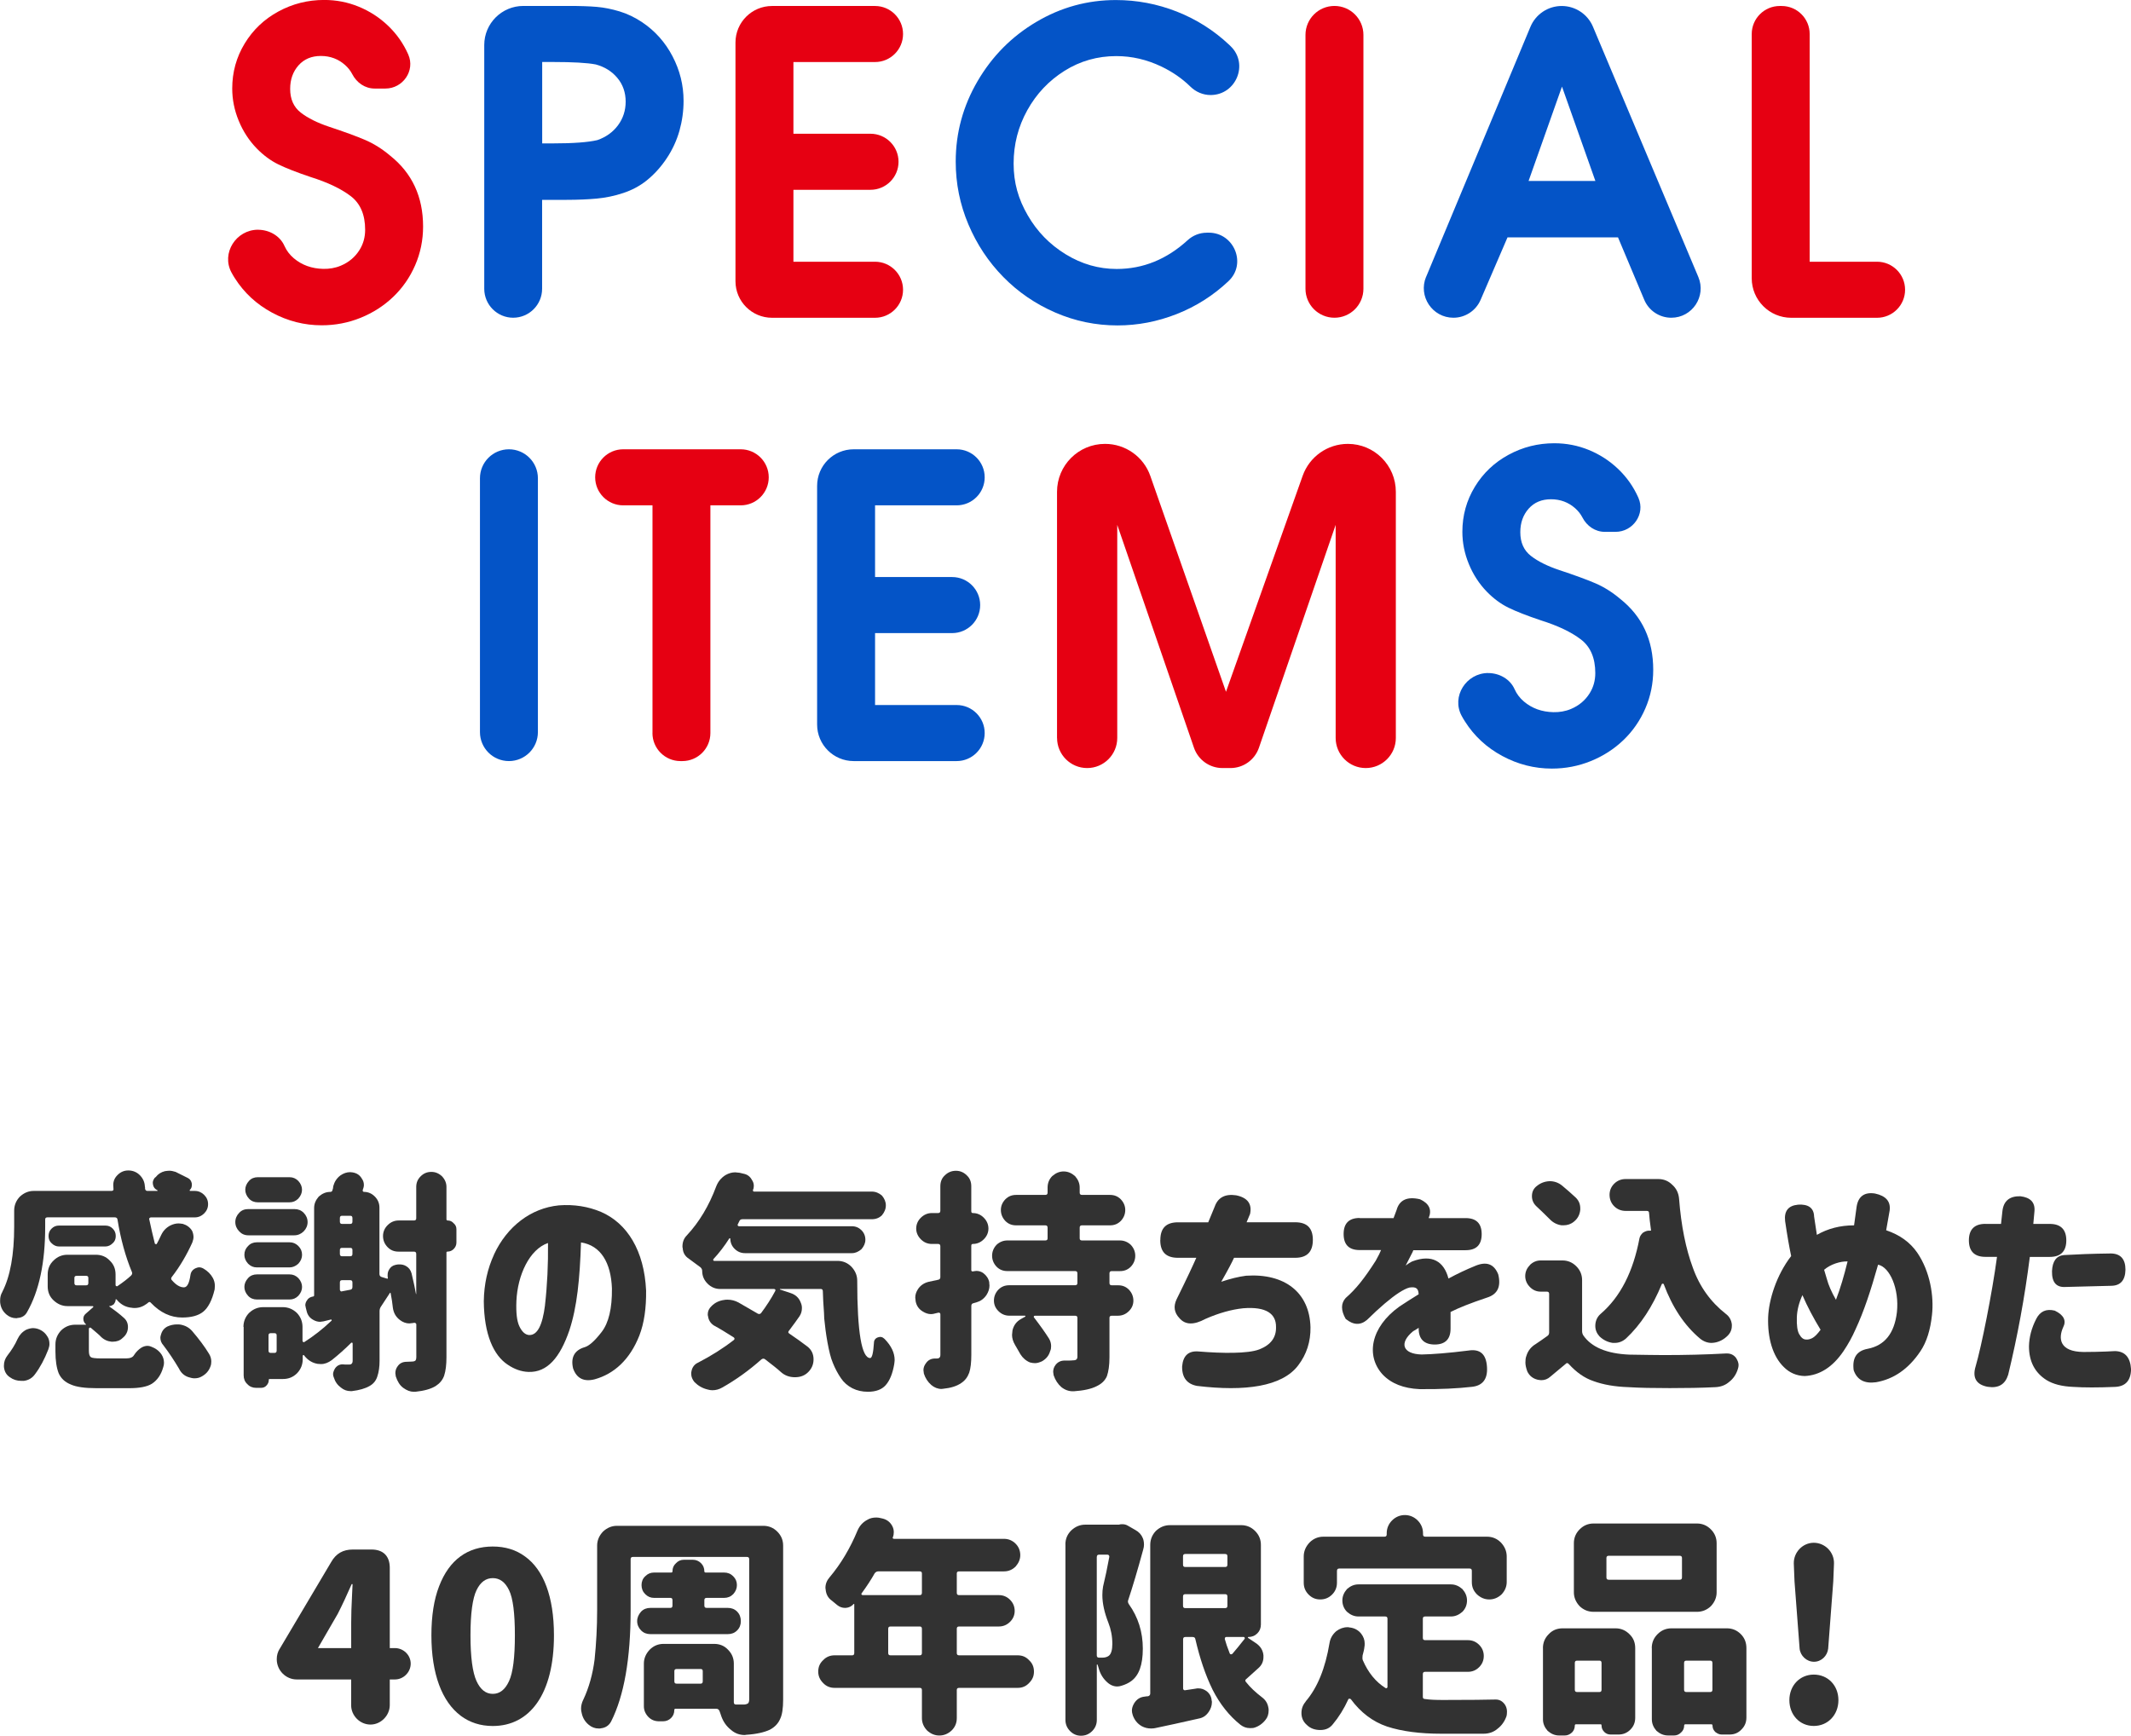 <svg viewBox="0 0 476.63 388.3" xmlns="http://www.w3.org/2000/svg"><path d="m57.71 51.4c2.49 0 4.9 1.33 5.91 3.61.47 1.06 1.17 1.98 2.1 2.77 1.8 1.52 3.99 2.31 6.57 2.37 1.35.03 2.71-.19 3.95-.72 1.8-.76 3.2-1.94 4.19-3.54.83-1.34 1.24-2.83 1.24-4.49 0-3.38-1.08-5.89-3.23-7.53s-5.13-3.06-8.94-4.26c-3.1-1.04-5.52-1.99-7.24-2.83s-3.33-2.03-4.84-3.57c-1.72-1.78-3.07-3.85-4.03-6.2-.97-2.35-1.45-4.75-1.45-7.21 0-3.65.93-7.01 2.79-10.07s4.37-5.44 7.54-7.16c3.16-1.72 6.58-2.58 10.23-2.58 2.7 0 5.28.5 7.72 1.5s4.63 2.41 6.55 4.24 3.43 3.96 4.52 6.41c.01.02.02.05.03.07 1.58 3.59-1.2 7.6-5.12 7.6h-2.4c-2.16 0-4.02-1.3-5.01-3.22-.39-.76-.93-1.44-1.6-2.04-1.52-1.35-3.33-2.03-5.42-2.03s-3.76.7-5 2.1-1.87 3.15-1.87 5.27c0 2.3.79 4.07 2.37 5.3s3.71 2.29 6.38 3.18c3.35 1.11 6.01 2.08 7.98 2.92s3.84 2.02 5.62 3.52c4.92 3.91 7.38 9.19 7.38 15.87 0 3.04-.59 5.93-1.77 8.65s-2.82 5.08-4.91 7.08-4.52 3.56-7.28 4.68c-2.77 1.12-5.67 1.68-8.71 1.68-3.9 0-7.6-.94-11.09-2.82s-6.27-4.45-8.34-7.71c-.27-.42-.52-.84-.75-1.27-2.34-4.33 1.02-9.58 5.94-9.58z" fill="#e60012"/><path d="m114.79 71.08c-3.58 0-6.48-2.9-6.48-6.48v-54.53c0-4.82 3.91-8.74 8.74-8.74h10.16c2.55 0 4.64.07 6.27.21s3.33.48 5.09 1.01c1.77.54 3.45 1.35 5.05 2.42 2.89 1.94 5.16 4.48 6.8 7.62s2.47 6.46 2.47 9.97c0 2.28-.31 4.51-.92 6.69-.62 2.18-1.57 4.25-2.86 6.18-1.29 1.94-2.8 3.6-4.52 4.98-1.51 1.2-3.23 2.12-5.19 2.77-1.95.65-3.93 1.06-5.95 1.25-2.01.18-4.25.28-6.71.28h-5.49v19.89c0 3.58-2.9 6.48-6.48 6.48zm6.48-39h2.35c4.61 0 7.94-.25 10-.74 1.94-.68 3.47-1.78 4.61-3.32s1.71-3.3 1.71-5.3-.62-3.83-1.87-5.3c-1.24-1.48-2.85-2.47-4.82-3-1.91-.37-5.12-.55-9.63-.55h-2.35z" fill="#0454c7"/><path d="m164.5 62.9v-53.38c0-4.52 3.66-8.18 8.18-8.18h23.03c3.46 0 6.27 2.81 6.27 6.27 0 3.46-2.81 6.27-6.27 6.27h-18.25v16.04h17.24c3.46 0 6.27 2.81 6.27 6.27 0 3.46-2.81 6.27-6.27 6.27h-17.24v16.09h18.25c3.46 0 6.27 2.81 6.27 6.27 0 3.46-2.81 6.27-6.27 6.27h-23.03c-4.52 0-8.18-3.66-8.18-8.18z" fill="#e60012"/><path d="m269.89 52.05h.47c5.64 0 8.54 6.93 4.44 10.81-.03.03-.07.06-.1.1-3.38 3.17-7.22 5.61-11.52 7.3s-8.71 2.54-13.23 2.54c-4.86 0-9.5-.96-13.92-2.88-4.43-1.92-8.3-4.57-11.62-7.95s-5.92-7.3-7.81-11.76-2.84-9.14-2.84-14.06c0-6.42 1.63-12.42 4.89-18s7.64-10 13.14-13.25c5.5-3.26 11.43-4.89 17.79-4.89 4.7 0 9.24.86 13.62 2.58s8.27 4.19 11.69 7.4c.13.12.25.24.37.36 4.09 3.97 1.2 10.91-4.5 10.91-1.7 0-3.31-.7-4.52-1.89-1.84-1.8-3.99-3.29-6.45-4.47-3.27-1.57-6.65-2.35-10.12-2.35-4.21 0-8.07 1.1-11.57 3.29-3.5 2.2-6.28 5.13-8.32 8.8s-3.07 7.65-3.07 11.95 1.05 7.94 3.16 11.58c2.1 3.64 4.94 6.55 8.51 8.73 3.56 2.18 7.36 3.27 11.39 3.27 5.89 0 11.18-2.15 15.87-6.44 1.17-1.07 2.68-1.67 4.27-1.67z" fill="#0454c7"/><path d="m291.99 64.61v-56.8c0-3.58 2.9-6.48 6.48-6.48 3.58 0 6.48 2.9 6.48 6.48v56.79c0 3.58-2.9 6.48-6.48 6.48-3.58 0-6.48-2.9-6.48-6.48z" fill="#e60012"/><path d="m318.98 61.92 23.32-55.91c1.18-2.83 3.94-4.67 7-4.67 3.05 0 5.81 1.83 6.99 4.64l23.57 55.99c1.82 4.33-1.36 9.11-6.05 9.11-2.64 0-5.03-1.58-6.05-4.02l-5.87-13.96h-24.71l-6.02 13.98c-1.05 2.43-3.44 4-6.08 4-4.72 0-7.93-4.81-6.11-9.17zm22.91-21.44h14.94l-7.47-21.11z" fill="#0454c7"/><path d="m391.8 62.25v-54.64c0-3.46 2.81-6.27 6.27-6.27h.42c3.46 0 6.27 2.81 6.27 6.27v50.94h15.07c3.46 0 6.27 2.81 6.27 6.27 0 3.46-2.81 6.27-6.27 6.27h-19.19c-4.88 0-8.84-3.96-8.84-8.84z" fill="#e60012"/><path d="m236.42 165.09v-55.06c0-5.93 4.8-10.73 10.73-10.73h.02c4.56 0 8.62 2.88 10.12 7.18l16.92 48.28 17.15-48.32c1.52-4.28 5.57-7.14 10.11-7.14 5.93 0 10.73 4.8 10.73 10.73v55.06c0 3.72-3.02 6.73-6.73 6.73-3.72 0-6.73-3.02-6.73-6.73v-47.67l-17.16 49.86c-.94 2.72-3.49 4.54-6.37 4.54h-1.79c-2.87 0-5.43-1.82-6.37-4.54l-17.16-49.86v47.67c0 3.72-3.02 6.73-6.73 6.73-3.72 0-6.73-3.02-6.73-6.73z" fill="#e60012"/><path d="m332.85 150.57c2.49 0 4.9 1.33 5.91 3.61.47 1.06 1.17 1.98 2.1 2.77 1.8 1.52 3.99 2.31 6.57 2.37 1.35.03 2.71-.19 3.95-.72 1.8-.76 3.2-1.94 4.19-3.54.83-1.34 1.24-2.83 1.24-4.49 0-3.38-1.08-5.89-3.23-7.53s-5.13-3.06-8.94-4.26c-3.1-1.04-5.52-1.99-7.24-2.83s-3.33-2.03-4.84-3.57c-1.72-1.78-3.07-3.85-4.03-6.2-.97-2.35-1.45-4.75-1.45-7.21 0-3.65.93-7.01 2.79-10.07s4.37-5.44 7.54-7.16c3.16-1.72 6.58-2.58 10.23-2.58 2.7 0 5.28.5 7.72 1.5s4.63 2.41 6.55 4.24 3.43 3.96 4.52 6.41c.01.02.02.05.03.07 1.58 3.59-1.2 7.6-5.12 7.6h-2.4c-2.16 0-4.02-1.3-5.01-3.22-.39-.76-.93-1.44-1.6-2.04-1.52-1.35-3.33-2.03-5.42-2.03s-3.76.7-5 2.1-1.87 3.15-1.87 5.27c0 2.3.79 4.07 2.37 5.3s3.71 2.29 6.38 3.18c3.35 1.11 6.01 2.08 7.98 2.92s3.84 2.02 5.62 3.52c4.92 3.91 7.38 9.19 7.38 15.87 0 3.04-.59 5.93-1.77 8.65s-2.82 5.08-4.91 7.08-4.52 3.56-7.28 4.68c-2.77 1.12-5.67 1.68-8.71 1.68-3.9 0-7.6-.94-11.09-2.82s-6.27-4.45-8.34-7.71c-.27-.42-.52-.84-.75-1.27-2.34-4.33 1.02-9.58 5.94-9.58z" fill="#0454c7"/><path d="m182.76 162.08v-53.39c0-4.52 3.66-8.18 8.18-8.18h23.03c3.46 0 6.27 2.81 6.27 6.27 0 3.46-2.81 6.27-6.27 6.27h-18.25v16.04h17.24c3.46 0 6.27 2.81 6.27 6.27 0 3.46-2.81 6.27-6.27 6.27h-17.24v16.09h18.25c3.46 0 6.27 2.81 6.27 6.27 0 3.46-2.81 6.27-6.27 6.27h-23.03c-4.52 0-8.18-3.66-8.18-8.18z" fill="#0454c7"/><path d="m107.35 163.78v-56.79c0-3.58 2.9-6.48 6.48-6.48 3.58 0 6.48 2.9 6.48 6.48v56.79c0 3.58-2.9 6.48-6.48 6.48-3.58 0-6.48-2.9-6.48-6.48z" fill="#0454c7"/><path d="m145.94 163.99v-50.94h-6.55c-3.46 0-6.27-2.81-6.27-6.27 0-3.46 2.81-6.27 6.27-6.27h26.28c3.46 0 6.27 2.81 6.27 6.27 0 3.46-2.81 6.27-6.27 6.27h-6.78v50.94c0 3.46-2.81 6.27-6.27 6.27h-.42c-3.46 0-6.27-2.81-6.27-6.27z" fill="#e60012"/><g fill="#323232"><path d="m.52 288.99c1.77-3.43 2.65-8.32 2.65-14.61v-3.54c0-1.2.42-2.24 1.25-3.12.94-.88 1.98-1.3 3.12-1.3h17.37c.36 0 .52-.16.47-.47l-.05-.83c0-.88.31-1.61.94-2.24.68-.68 1.46-1.04 2.44-1.04s1.87.36 2.55 1.04c.73.73 1.09 1.56 1.14 2.5.05.16.05.31.05.57.05.31.26.47.52.47h2.24l.05-.05-.05-.1c-.57-.26-.88-.68-.99-1.25l-.05-.42c0-.36.16-.73.42-1.09l.26-.21c.52-.68 1.2-1.09 2.03-1.3.42-.05.73-.1.99-.1.42 0 .88.1 1.4.26l2.81 1.4c.47.26.73.68.83 1.25.05.62-.1 1.09-.47 1.4v.16l.05.05h1.09c.78 0 1.51.31 2.08.88s.88 1.25.88 2.08-.31 1.51-.88 2.08-1.3.88-2.08.88h-9.83c-.1 0-.21.05-.31.16-.1.1-.1.21-.05.31.36 1.72.78 3.54 1.25 5.41.05.05.16.1.21.1.05.05.16 0 .21-.05.26-.42.57-1.09.99-1.98.47-.99 1.14-1.66 2.03-2.13.62-.31 1.25-.47 1.87-.47.21 0 .52.05.94.1.88.26 1.61.78 2.08 1.56.21.47.31.94.31 1.4 0 .36-.1.73-.26 1.2-1.25 2.76-2.76 5.36-4.58 7.7-.21.26-.21.52 0 .73.94 1.09 1.82 1.61 2.7 1.61.73 0 1.2-.94 1.46-2.76.1-.68.47-1.2 1.14-1.51.36-.16.62-.21.78-.21.36 0 .68.1 1.04.31.88.52 1.56 1.2 2.03 2.03.31.57.47 1.14.47 1.82l-.05.78c-.57 2.44-1.46 4.11-2.55 4.99s-2.65 1.3-4.73 1.3c-2.55 0-4.89-1.09-6.97-3.28-.21-.26-.42-.26-.68 0l-.26.21c-.83.62-1.72.94-2.7.94-.26 0-.47 0-.62-.05-1.25-.1-2.29-.62-3.17-1.56-.1-.16-.21-.26-.36-.36h-.05l-.05.05v.05c0 .36-.16.68-.42 1.04-.36.26-.68.42-1.04.42v.05c1.2.83 2.29 1.66 3.22 2.5.68.57.99 1.25.99 2.13 0 .99-.42 1.82-1.2 2.44-.57.57-1.3.83-2.18.83h-.31c-.94-.1-1.72-.47-2.39-1.14-.16-.21-.94-.88-2.24-1.98-.05-.05-.16-.05-.26 0s-.16.1-.16.21v4.99c0 .73.16 1.2.47 1.4.26.16.99.26 2.18.26h5.67c.94 0 1.51-.26 1.77-.73.47-.73 1.04-1.3 1.72-1.72.47-.26.94-.36 1.3-.36.26 0 .52.05.78.16.99.36 1.82.94 2.39 1.82.36.57.52 1.2.52 1.82 0 .31-.05.62-.16.94-.47 1.72-1.35 2.96-2.55 3.74-1.09.68-2.81.99-5.04.99h-7.38c-2.55 0-4.47-.26-5.72-.83-1.3-.52-2.18-1.35-2.7-2.5-.47-1.2-.73-2.81-.73-4.89v-1.56c0-1.2.42-2.24 1.3-3.17.88-.83 1.92-1.25 3.12-1.25h2.39l.05-.05q0-.05-.05-.05c-.36-.31-.57-.73-.57-1.2s.16-.83.52-1.14l1.66-1.46c.05 0 .05-.05.05-.16 0-.05-.05-.1-.16-.1h-5.62c-1.14 0-2.18-.42-3.12-1.3-.88-.83-1.3-1.87-1.3-3.12v-2.65c0-1.25.42-2.29 1.3-3.12.88-.88 1.92-1.3 3.12-1.3h6.34c1.25 0 2.29.42 3.12 1.3.88.83 1.3 1.87 1.3 3.12v2.39c0 .05.05.16.16.21.1.05.21.05.26 0 1.3-.88 2.29-1.66 3.02-2.34.26-.26.36-.52.21-.83-1.4-3.38-2.5-7.28-3.22-11.75-.05-.31-.26-.47-.62-.47h-15.03c-.36 0-.52.16-.52.47v1.66c0 7.96-1.35 14.35-4.06 19.08-.42.78-1.14 1.25-2.13 1.3-.05.05-.16.05-.31.05-.78 0-1.51-.26-2.18-.83-.78-.68-1.2-1.46-1.35-2.39-.05-.16-.05-.42-.05-.78 0-.68.16-1.35.52-1.92zm4.73 19.92h-.47c-.99 0-1.82-.26-2.6-.83-.78-.52-1.2-1.3-1.3-2.29v-.31c0-.83.26-1.56.78-2.24.94-1.2 1.72-2.44 2.29-3.74.42-.88 1.04-1.56 1.92-2.03.62-.26 1.14-.36 1.56-.36.26 0 .68.05 1.14.21.99.36 1.66.99 2.13 1.82.26.47.36.99.36 1.56 0 .36-.1.73-.26 1.2-.83 2.13-1.82 4-2.96 5.51-.62.88-1.51 1.4-2.6 1.51zm6.29-34.06c.47-.47.99-.68 1.66-.68h10.35c.68 0 1.2.21 1.66.68.47.47.68.99.68 1.66s-.21 1.2-.68 1.61c-.47.47-1.04.73-1.66.73h-10.35c-.62 0-1.2-.26-1.66-.73-.47-.42-.68-.94-.68-1.61s.21-1.2.68-1.66zm5.62 12.69h2.08c.36 0 .52-.16.52-.52v-1.14c0-.31-.16-.47-.52-.47h-2.08c-.36 0-.52.16-.52.47v1.14c0 .36.16.52.52.52zm18.82 11.13c.21-.88.68-1.51 1.46-1.92.68-.31 1.4-.47 2.13-.47.36 0 .62 0 .83.05 1.09.21 1.92.68 2.6 1.46 1.51 1.77 2.76 3.43 3.74 5.04.36.57.52 1.14.52 1.77 0 .36-.05.78-.21 1.14-.36.99-1.04 1.72-2.03 2.24-.47.26-.99.36-1.56.36-.36 0-.78-.1-1.3-.26-.94-.31-1.66-.94-2.13-1.92-1.14-1.92-2.29-3.64-3.48-5.2-.47-.52-.68-1.09-.68-1.72 0-.16.05-.36.1-.57z"/><path d="m53.51 271.31c.52-.57 1.2-.83 2.03-.83h10.3c.83 0 1.51.26 2.08.83s.88 1.3.88 2.08-.31 1.51-.88 2.08-1.3.88-2.08.88h-10.3c-.83 0-1.51-.31-2.03-.88-.57-.57-.88-1.3-.88-2.08s.31-1.51.88-2.08zm.94 25.53c0-1.2.42-2.24 1.25-3.12.94-.88 1.98-1.3 3.17-1.3h4.37c1.2 0 2.24.42 3.17 1.3.83.88 1.25 1.92 1.25 3.12v3.12c0 .1.05.21.16.26.1.05.21.05.26 0 2.03-1.3 4.06-2.86 6.08-4.78.05-.05.05-.1 0-.16 0-.05-.05-.1-.1-.1l-1.72.42-.73.1c-.57 0-1.09-.16-1.61-.47-.73-.42-1.2-1.04-1.4-1.87l-.21-.83-.1-.52c0-.36.1-.73.36-1.09.26-.47.73-.78 1.35-.88.16 0 .26-.1.26-.26v-19.55c0-.94.36-1.77 1.04-2.55.78-.68 1.61-1.04 2.55-1.04.31 0 .47-.16.52-.42.1-.26.16-.57.16-.83.26-.99.78-1.82 1.61-2.44.68-.47 1.4-.73 2.18-.73l.52.05c.99.16 1.66.62 2.13 1.46.26.36.42.83.42 1.35 0 .36-.1.73-.26 1.14 0 .16 0 .26.05.31s.16.1.21.1c.94 0 1.77.36 2.44 1.04.68.68 1.04 1.51 1.04 2.5v14.82c0 .36.16.57.47.68l1.2.36c.05.05.1.05.16 0 .05-.05.05-.1.05-.21-.05-.1-.05-.31-.05-.57 0-.47.1-.83.31-1.2.31-.57.78-.94 1.46-1.09l.26-.05c.16-.05.36-.05.68-.05.47 0 .94.1 1.4.36.62.36 1.04.88 1.25 1.66.47 1.92.78 3.48.99 4.63l.05-.05v-8.94c0-.36-.16-.52-.52-.52h-3.43c-.99 0-1.77-.31-2.44-.99s-1.04-1.51-1.04-2.5c0-.94.36-1.77 1.04-2.44.68-.68 1.51-1.04 2.44-1.04h3.43c.36 0 .52-.16.52-.47v-7.02c0-.94.31-1.72.99-2.39.68-.68 1.46-.99 2.39-.99.88 0 1.66.31 2.39.99.68.73.99 1.51.99 2.39v7.23c0 .16.1.26.26.26.57 0 .99.21 1.35.62.42.36.62.78.62 1.35v2.96c0 .57-.21 1.04-.62 1.46-.36.36-.83.57-1.35.57-.16 0-.26.05-.26.21v23.45c0 1.61-.16 3.02-.52 4.11-.36.99-.99 1.72-1.87 2.29-1.09.68-2.6 1.09-4.58 1.3h-.36c-.78 0-1.56-.31-2.34-.88s-1.3-1.46-1.66-2.55l-.1-.73c0-.57.16-1.09.52-1.56.47-.68 1.14-.99 2.03-.99l1.2-.05c.26 0 .52-.05.73-.21.16-.21.21-.47.21-.73v-7.33c0-.16-.05-.26-.16-.31-.05-.05-.16-.1-.31-.1l-.21.05c-.42.05-.73.1-.88.1-.73 0-1.46-.26-2.13-.78-.88-.68-1.4-1.56-1.56-2.76-.1-.99-.26-2.03-.47-3.12 0-.1-.05-.16-.1-.21-.1 0-.16.05-.16.16l-1.98 3.02c-.16.26-.26.57-.26.94v11.13c0 1.3-.16 2.5-.52 3.54-.31.94-.88 1.61-1.72 2.08-.99.57-2.29.94-3.95 1.14h-.31c-.78 0-1.51-.26-2.13-.78-.78-.57-1.3-1.3-1.61-2.29-.1-.21-.16-.47-.16-.73 0-.36.16-.78.42-1.25.42-.62.99-.94 1.72-.94.26.05.73.05 1.35.05.36 0 .57-.05.68-.21.16-.16.21-.36.21-.73v-3.74c0-.16-.05-.21-.1-.21-.1-.05-.21 0-.26.05-1.35 1.35-2.81 2.65-4.32 3.85-.78.57-1.56.88-2.39.88l-.78-.05c-1.2-.21-2.18-.83-2.96-1.82l-.05-.1c-.05-.05-.1-.05-.21-.05l-.1.16v.78c0 1.2-.42 2.24-1.25 3.12-.88.88-1.92 1.3-3.17 1.3h-2.96c-.16 0-.21.05-.21.21 0 .47-.16.88-.52 1.25-.31.36-.73.52-1.25.52h-1.04c-.78 0-1.46-.26-1.98-.83-.57-.52-.83-1.2-.83-1.98v-10.82zm1.04-18.1c.52-.57 1.2-.83 1.98-.83h7.28c.78 0 1.4.26 1.98.83.57.57.83 1.2.83 1.98 0 .68-.26 1.35-.83 1.98-.62.57-1.3.83-1.98.83h-7.28c-.78 0-1.4-.26-1.98-.83-.57-.62-.83-1.3-.83-1.98 0-.78.26-1.4.83-1.98zm0 7.18c.52-.57 1.2-.83 1.98-.83h7.28c.78 0 1.4.26 1.98.83.57.62.83 1.3.83 1.98s-.26 1.35-.83 1.98c-.57.57-1.2.83-1.98.83h-7.28c-.78 0-1.46-.26-1.98-.83-.57-.62-.83-1.3-.83-1.98s.26-1.35.83-1.98zm11.23-21.74c.57.62.83 1.3.83 1.98s-.26 1.35-.83 1.98c-.57.57-1.2.83-1.98.83h-7.07c-.78 0-1.46-.26-1.98-.83-.57-.62-.83-1.3-.83-1.98s.26-1.35.83-1.98c.52-.57 1.2-.83 1.98-.83h7.07c.78 0 1.4.26 1.98.83zm-6.14 38.48h.78c.36 0 .52-.16.52-.52v-3.43c0-.31-.16-.47-.52-.47h-.78c-.36 0-.52.16-.52.47v3.43c0 .36.16.52.52.52zm15.91-28.86h1.87c.31 0 .47-.16.47-.52v-.78c0-.36-.16-.52-.47-.52h-1.87c-.31 0-.47.16-.47.52v.78c0 .36.16.52.47.52zm0 7.23h1.87c.31 0 .47-.16.47-.52v-.88c0-.31-.16-.47-.47-.47h-1.87c-.31 0-.47.16-.47.47v.88c0 .36.16.52.47.52zm-.31 7.8c.1.1.21.1.31.05l1.87-.36c.31-.05.47-.26.47-.62v-.99c0-.36-.16-.52-.47-.52h-1.87c-.31 0-.47.16-.47.52v1.56c0 .16.05.26.16.36z"/><path d="m110.5 280.62c2.91-6.24 8.22-10.35 14.51-10.97 3.38-.26 6.55.26 9.41 1.46 5.88 2.55 9.67 8.68 10.09 17.58.05 3.9-.42 7.28-1.51 10.09-2.13 5.41-5.67 8.58-9.98 9.78-2.44.62-4.06-.21-4.84-2.44-.57-2.44.31-4.06 2.55-4.73.99-.26 2.29-1.4 3.85-3.43s2.34-5.25 2.29-9.72c-.21-5.77-2.5-9.62-6.92-10.3-.26 8.16-.88 14.46-2.6 19.66-2.08 6.08-4.94 9.46-9.15 9.31-1.61-.05-3.17-.62-4.63-1.61-3.17-2.08-5.3-6.76-5.36-14.2.05-3.8.83-7.28 2.29-10.45zm11.39 11.39c.52-4.52.73-9.15.68-13.94-4.11 1.4-6.81 7.12-7.07 13-.1 2.6.1 4.47.68 5.67s1.3 1.87 2.18 1.92c1.82.05 2.96-2.13 3.54-6.66z"/><path d="m159.54 281.97.16.1h27.61c1.2 0 2.24.42 3.12 1.3.88.94 1.3 1.98 1.3 3.12 0 11.54.99 17.32 2.91 17.32.42-.05.68-1.14.83-3.38 0-.62.31-1.04.88-1.25s1.04-.1 1.51.36c1.51 1.56 2.24 3.12 2.24 4.73 0 .21-.05.52-.1.94-.36 2.08-.99 3.64-1.92 4.68-.88.99-2.24 1.46-3.95 1.46-1.3 0-2.44-.26-3.48-.78-1.09-.57-1.92-1.3-2.55-2.24-.68-.99-1.3-2.13-1.82-3.43-.47-1.09-.83-2.6-1.2-4.58-.36-1.98-.57-3.74-.73-5.36l-.05-1.25c-.16-1.87-.21-3.48-.26-4.84 0-.36-.16-.52-.52-.52h-9l-.1.05c0 .05.05.1.1.1l2.34.78c1.09.36 1.87 1.09 2.24 2.13.16.36.26.73.26 1.2 0 .68-.16 1.25-.52 1.82-.52.78-1.3 1.82-2.34 3.22-.26.26-.26.52.1.73 1.4.94 2.76 1.92 4.06 2.91.88.73 1.3 1.66 1.3 2.81s-.42 2.08-1.2 2.86-1.77 1.14-2.96 1.14-2.24-.36-3.12-1.14c-.73-.68-1.92-1.61-3.54-2.86-.26-.21-.52-.21-.83 0-2.81 2.5-5.72 4.58-8.74 6.29-.73.42-1.46.62-2.24.62-.31 0-.68-.05-1.04-.16-1.14-.26-2.13-.83-2.96-1.66-.47-.57-.73-1.2-.73-1.82 0-.26 0-.47.05-.57.16-.94.68-1.61 1.51-1.98 2.91-1.51 5.56-3.17 7.96-5.04.1-.05.16-.16.16-.31 0-.1-.05-.21-.21-.31-1.72-1.09-3.17-1.98-4.42-2.65-.78-.52-1.2-1.25-1.3-2.13-.05-.05-.05-.16-.05-.31 0-.78.31-1.4.88-1.92.73-.73 1.66-1.2 2.86-1.35.16-.05.42-.05.68-.05.88 0 1.66.21 2.44.62l4.32 2.5c.26.16.52.1.73-.1 1.2-1.61 2.29-3.28 3.17-4.94.05-.05.05-.16.05-.31-.05-.1-.16-.16-.31-.16h-12.01c-1.14 0-2.08-.42-2.86-1.2s-1.2-1.72-1.2-2.86c0-.26-.1-.52-.36-.78l-2.6-1.92c-.88-.57-1.35-1.35-1.4-2.44-.05-.05-.05-.16-.05-.31 0-.99.31-1.82.99-2.5 2.76-2.96 4.94-6.6 6.55-10.92.42-1.09 1.09-1.92 2.08-2.55.73-.42 1.46-.62 2.18-.62.16 0 .52.05.99.1l.88.21c.83.16 1.46.62 1.87 1.4.26.36.42.83.42 1.3 0 .36-.05.68-.21.94.05.05.05.16.05.26.05.05.1.1.21.1h26.36c.83 0 1.56.31 2.24.88.57.68.88 1.4.88 2.18 0 .83-.31 1.56-.88 2.24-.57.57-1.35.88-2.24.88h-28.96c-.36 0-.57.16-.68.42l-.36.73c-.05.05-.05.16 0 .26s.16.16.26.16h25.27c.83 0 1.56.31 2.13.88s.88 1.3.88 2.13c0 .78-.31 1.46-.88 2.13-.68.57-1.35.88-2.13.88h-23.92c-.88 0-1.66-.31-2.34-.99-.62-.62-.94-1.4-.94-2.29l-.1-.05h-.1c-1.09 1.72-2.29 3.28-3.59 4.68-.05.05-.05.16 0 .26z"/><path d="m218.35 284.31c.57 0 1.14.16 1.61.52.68.52 1.14 1.2 1.3 2.03v.16l.05.57c0 .68-.21 1.4-.68 2.13-.57.83-1.3 1.35-2.18 1.61l-.73.21c-.31.05-.47.26-.47.62v10.92c0 1.72-.16 3.07-.47 4-.36.99-.94 1.77-1.82 2.34-.99.68-2.34 1.09-3.95 1.25l-.42.05c-.83 0-1.61-.31-2.29-.88-.78-.68-1.35-1.56-1.66-2.55l-.1-.78c0-.57.21-1.09.57-1.56.47-.68 1.14-1.04 2.03-1.04h.36c.31 0 .52-.05.62-.21.16-.1.21-.31.21-.68v-9c0-.16-.05-.26-.16-.31-.16-.05-.26-.1-.31-.05l-.68.16c-.31.1-.62.16-.94.16-.62 0-1.25-.21-1.82-.57-.88-.52-1.4-1.25-1.61-2.24-.05-.42-.1-.73-.1-.88 0-.68.21-1.3.62-1.92.52-.78 1.3-1.35 2.34-1.61l2.18-.47c.31-.05.47-.26.47-.57v-6.92c0-.36-.16-.52-.52-.52h-1.4c-.94 0-1.77-.36-2.44-1.04-.68-.68-1.04-1.51-1.04-2.39 0-.94.36-1.77 1.04-2.44s1.51-1.04 2.44-1.04h1.4c.36 0 .52-.16.52-.52v-5.46c0-.99.31-1.82.99-2.44.68-.68 1.51-1.04 2.5-1.04.94 0 1.77.36 2.44 1.04.68.62.99 1.46.99 2.44v5.56c0 .26.1.42.36.42.94 0 1.77.36 2.44 1.04.68.68 1.04 1.51 1.04 2.44 0 .88-.36 1.72-1.04 2.39-.68.68-1.51 1.04-2.44 1.04-.26 0-.36.16-.36.42v5.46c0 .05.05.16.1.21.16.05.21.1.26.05.36-.05.57-.1.73-.1zm4.52-5.82c.73-.68 1.56-.99 2.44-.99h8.48c.36 0 .52-.16.52-.47v-2.39c0-.36-.16-.52-.52-.52h-6.5c-.99 0-1.77-.31-2.44-.99-.68-.73-.99-1.56-.99-2.44s.31-1.66.99-2.39c.68-.68 1.46-.99 2.44-.99h6.5c.36 0 .52-.16.52-.52v-1.14c0-.99.36-1.87 1.04-2.55.78-.68 1.61-1.04 2.55-1.04s1.77.36 2.55 1.04c.68.78 1.04 1.61 1.04 2.55v1.14c0 .36.16.52.52.52h6.24c.99 0 1.77.31 2.44.99.68.73.99 1.51.99 2.39s-.31 1.72-.99 2.44c-.68.68-1.46.99-2.44.99h-6.24c-.36 0-.52.16-.52.52v2.39c0 .31.16.47.52.47h8.48c.88 0 1.72.31 2.44.99.68.73.99 1.56.99 2.44s-.31 1.72-.99 2.44c-.68.68-1.46.99-2.44.99h-1.82c-.36 0-.52.16-.52.52v2.13c0 .36.16.52.52.52h1.4c.99 0 1.77.31 2.44.99.68.73.99 1.56.99 2.44s-.31 1.66-.99 2.34-1.51 1.04-2.44 1.04h-1.4c-.36 0-.52.16-.52.47v8.84c0 1.77-.21 3.17-.57 4.21-.42.99-1.2 1.72-2.29 2.24-1.2.62-2.91.99-5.1 1.14h-.26c-.88 0-1.77-.31-2.55-.94-.78-.68-1.35-1.56-1.72-2.65l-.1-.73c0-.57.16-1.09.52-1.56.52-.68 1.2-.99 2.03-.99h.42c.78 0 1.25 0 1.46-.05.36 0 .62-.05.78-.21s.21-.36.21-.62v-8.68c0-.31-.16-.47-.52-.47h-9c-.05 0-.16.05-.21.1-.05.1-.05.21 0 .26 1.4 1.82 2.5 3.38 3.33 4.68.36.57.52 1.14.52 1.77 0 .42-.05.78-.21 1.09-.26.94-.83 1.72-1.82 2.29-.57.26-1.09.42-1.56.42-.36 0-.73-.05-1.14-.16-.88-.36-1.61-.99-2.13-1.82l-1.2-2.08c-.47-.78-.68-1.56-.68-2.24l.1-1.04c.26-1.09.88-1.98 1.92-2.55l.94-.52c.05 0 .05-.05 0-.16 0-.05-.05-.05-.1-.05h-3.48c-.94 0-1.77-.36-2.44-1.04-.68-.68-.99-1.46-.99-2.34s.31-1.72.99-2.44c.68-.68 1.46-.99 2.44-.99h14.72c.36 0 .52-.16.52-.52v-2.13c0-.36-.16-.52-.52-.52h-15.13c-.99 0-1.77-.31-2.44-.99-.68-.73-.99-1.56-.99-2.44s.31-1.72.99-2.44z"/><path d="m259.53 277.39c0-2.65 1.3-3.95 3.95-3.95h6.76l1.46-3.54c.73-2.03 2.34-2.86 4.78-2.5 2.55.52 3.59 1.92 3.12 4.16l-.78 1.87h10.87c2.65 0 3.95 1.3 3.95 3.95s-1.3 4-3.95 4h-13.68c-.47 1.04-1.4 2.81-2.86 5.36 2.03-.68 3.9-1.14 5.56-1.35 8.58-.57 14.2 3.69 14.4 11.54.05 3.22-.88 6.08-2.76 8.53-3.59 4.73-11.86 5.88-22.62 4.58-2.24-.42-3.38-1.87-3.33-4.37.21-2.44 1.46-3.54 3.74-3.33 5.15.42 10.97.52 13.52-.47s3.8-2.65 3.74-4.99c.05-2.96-2.18-4.63-7.33-4.21-2.55.26-5.41 1.04-8.48 2.39-2.6 1.4-4.52 1.35-5.82-.21-1.14-1.2-1.35-2.6-.62-4.16 2.29-4.63 3.74-7.75 4.42-9.31h-4.11c-2.65 0-3.95-1.3-3.95-3.95v-.05z"/><path d="m304.1 272.5h7.59l.68-1.82c.62-2.24 2.39-3.07 5.25-2.39 2.03.94 2.7 2.34 1.92 4.21h8.27c2.39 0 3.59 1.2 3.59 3.59s-1.2 3.59-3.59 3.59h-11.7c0 .1-.21.52-.62 1.3l-1.09 2.13c.26-.21 1.09-.78 1.51-.94 4.42-1.66 7.07.05 8.06 3.85 1.92-1.04 3.9-1.98 5.93-2.81 2.55-1.09 4.26-.47 5.2 1.87.68 2.76-.16 4.47-2.5 5.2-3.74 1.25-6.45 2.34-8.16 3.22v3.74c0 2.34-1.2 3.54-3.54 3.54s-3.59-1.2-3.59-3.54v-.21c-.21.16-.78.52-1.25.78-3.17 2.6-2.39 5.1 1.92 5.2 2.44-.05 5.93-.31 10.45-.88 2.65-.42 4 .83 4.16 3.74.16 2.65-.99 4.11-3.33 4.37-3.17.36-7.07.57-11.75.52-3.59-.16-6.34-1.25-8.27-3.28-3.8-4.16-2.7-10.56 3.74-15.18 1.2-.78 2.6-1.72 4.32-2.76-.05-1.3-.57-1.72-2.03-1.51-.68.16-1.46.57-2.44 1.2-1.82 1.2-4.16 3.17-7.07 6.03-1.46 1.25-3.07 1.2-4.78-.21-1.09-1.92-1.09-3.48 0-4.68 2.34-2.03 4.21-4.42 6.71-8.32l.78-1.46.42-.94h-4.78c-2.39 0-3.59-1.2-3.59-3.59s1.2-3.59 3.59-3.59z"/><path d="m342.16 283.01c.68-.68 1.51-1.04 2.44-1.04h4.84c1.2 0 2.24.42 3.12 1.3s1.3 1.92 1.3 3.12v11.39c0 .36.1.68.26.94 1.82 2.65 5.25 4.11 10.3 4.32 3.33.05 5.88.1 7.64.1 4.73 0 9.41-.1 13.99-.36h.21c.83 0 1.51.31 2.03.99.36.57.57 1.09.57 1.61 0 .26-.05.57-.16.88-.36 1.2-1.04 2.18-1.92 2.86-.88.78-1.92 1.14-3.12 1.2-3.17.16-6.6.21-10.19.21s-6.71-.05-9.2-.21c-3.12-.1-5.72-.57-7.85-1.35-2.03-.68-3.85-1.98-5.51-3.8-.26-.31-.52-.31-.73-.05l-3.43 2.86c-.57.52-1.25.78-2.03.78-.16 0-.42-.05-.78-.1-1.09-.26-1.87-.88-2.34-1.87-.26-.73-.42-1.4-.42-1.98s.05-1.04.21-1.46c.36-1.2 1.09-2.08 2.13-2.7.78-.52 1.61-1.09 2.55-1.77.26-.16.42-.42.42-.78v-8.63c0-.36-.16-.52-.52-.52h-1.35c-.99 0-1.77-.36-2.44-1.04s-1.04-1.51-1.04-2.44.36-1.77 1.04-2.44zm1.56-17.68c.83-.68 1.77-1.04 2.86-1.09h.05c.99 0 1.92.31 2.76.99.99.83 2.03 1.72 3.07 2.7.68.68.99 1.46.99 2.39v.31c-.1 1.09-.57 1.98-1.4 2.65-.68.57-1.46.83-2.34.83h-.47c-1.04-.16-1.92-.62-2.65-1.4-1.2-1.2-2.18-2.13-2.91-2.81-.68-.62-1.04-1.4-1.04-2.29 0-.99.36-1.72 1.09-2.29zm23.82 10.4c.47-.31.99-.47 1.51-.42.1 0 .16 0 .21-.05.05 0 .05-.05 0-.16-.21-1.51-.36-2.76-.42-3.69 0-.36-.16-.52-.52-.52h-4.73c-.99 0-1.87-.36-2.55-1.04s-1.04-1.56-1.04-2.55.36-1.82 1.04-2.5 1.56-1.04 2.55-1.04h7.28c1.25 0 2.29.42 3.17 1.3.88.78 1.4 1.82 1.51 3.12.47 6.08 1.51 11.18 3.07 15.39 1.51 4.26 4 7.7 7.38 10.35.78.57 1.25 1.4 1.35 2.39v.26c0 .88-.31 1.61-.94 2.24-.88.88-1.92 1.4-3.02 1.56l-.57.05c-.88 0-1.77-.31-2.55-.94-3.54-2.96-6.24-7.07-8.16-12.22-.05-.05-.1-.1-.21-.1s-.16.05-.21.1c-2.08 5.04-4.73 9.1-8.01 12.17-.78.68-1.61.99-2.55.99h-.42c-1.09-.16-2.08-.62-2.96-1.46-.62-.68-.94-1.46-.94-2.34 0-1.09.42-2.03 1.2-2.7 4.42-3.8 7.28-9.46 8.68-16.9.1-.47.36-.88.83-1.3z"/><path d="m402.11 269.49c2.34-.16 3.59.73 3.64 2.65l.62 4.11c2.44-1.4 5.2-2.13 8.32-2.13l.57-4.16c.36-2.34 1.77-3.33 4.11-2.96 2.44.52 3.54 1.77 3.28 3.8l-.78 4.42c3.07 1.04 5.36 2.7 6.97 5.04 2.86 4.21 3.74 9.72 3.28 13.88-.36 3.38-1.2 6.08-2.6 8.16-2.65 3.95-5.98 6.24-9.93 6.92-2.6.36-4.26-.57-4.99-2.7-.36-2.76.68-4.32 3.12-4.78 3.8-.73 5.98-3.43 6.55-8.16.57-5.3-1.61-10.14-4.21-10.66-1.66 5.88-3.17 10.45-5.04 14.46-.73 1.66-1.61 3.28-2.7 4.89-2.44 3.59-5.36 5.41-8.68 5.56-1.82-.05-3.38-.73-4.63-1.98-2.55-2.44-3.69-6.6-3.54-11.18.16-3.9 1.82-9.36 5.15-13.68-.42-1.98-.88-4.58-1.35-7.8-.26-2.24.68-3.48 2.86-3.69zm.31 28.97c.42.78.94 1.2 1.51 1.2.42.05.88-.05 1.4-.31s1.14-.88 1.87-1.87c-1.61-2.65-2.96-5.2-4.06-7.75-.78 1.72-1.2 3.38-1.25 4.99-.05 1.72.1 2.96.52 3.74zm6.19-12.32c.36 1.35 1.04 2.91 2.03 4.63.99-2.55 1.82-5.41 2.6-8.58-1.61-.05-3.8.62-5.25 1.87z"/><path d="m444.08 273.8h3.48l.31-2.86c.26-2.29 1.61-3.38 4-3.33 2.24.26 3.33 1.35 3.17 3.33l-.26 2.86h3.69c2.44 0 3.69 1.25 3.69 3.69s-1.25 3.69-3.69 3.69h-4.47c-1.14 9-2.76 17.78-4.84 26.36-.68 2.18-2.18 3.07-4.58 2.7-2.55-.47-3.48-2.03-2.7-4.58 1.3-4.42 3.69-16.38 4.78-24.49h-2.6c-2.44 0-3.69-1.25-3.69-3.69s1.25-3.69 3.69-3.69zm11.34 21.27c.88-1.72 2.24-2.34 4.16-1.87 2.03.99 2.65 2.24 1.87 3.74-1.09 2.44-.88 5.46 4.58 5.51 1.92 0 3.59-.05 4.99-.1l2.03-.1c2.24.05 3.43 1.4 3.59 4.06-.05 2.55-1.25 3.85-3.59 3.95-3.8.16-6.92.16-9.31 0-2.55-.1-4.52-.62-5.98-1.51-2.65-1.66-3.95-4.21-3.95-7.59.05-2.03.57-4.06 1.61-6.08zm6.19-14.3c2.76-.16 6.24-.31 10.56-.36 2.13.05 3.22 1.25 3.22 3.64-.05 2.34-1.09 3.54-3.12 3.59l-10.19.26c-2.13.16-3.17-.99-3.12-3.54.1-2.24.99-3.43 2.65-3.59z"/><path d="m62.53 368.9 11.54-19.45c1.09-1.92 2.65-2.81 4.89-2.81h4.11c2.65 0 4.11 1.46 4.11 4.11v17.94h1.14c1.92 0 3.54 1.56 3.54 3.48s-1.61 3.54-3.54 3.54h-1.14v5.72c0 2.34-1.98 4.37-4.32 4.37s-4.32-1.98-4.32-4.32v-5.77h-12.17c-2.44 0-4.47-2.03-4.47-4.52 0-.88.21-1.61.62-2.29zm16.02-5.88c0-1.51.05-3.69.21-6.6.05-.99.1-1.66.1-2.03h-.21c-1.04 2.39-2.08 4.63-3.12 6.66l-4.42 7.64h7.44z"/><path d="m103.04 383.82c-4.16-3.12-6.55-9.31-6.55-17.99 0-4.32.57-8.01 1.72-10.97 2.29-5.98 6.45-8.89 12.01-8.89 2.76 0 5.2.73 7.23 2.24 4.11 2.96 6.45 8.94 6.45 17.63 0 13.16-5.41 20.28-13.68 20.28-2.76 0-5.15-.78-7.18-2.29zm3.54-7.75c.88 1.92 2.08 2.86 3.64 2.86s2.76-.94 3.64-2.86 1.3-5.3 1.3-10.24-.42-8.27-1.3-10.09-2.08-2.7-3.64-2.7-2.76.88-3.64 2.7-1.35 5.2-1.35 10.09.47 8.32 1.35 10.24z"/><path d="m130.44 380.29c1.3-2.76 2.13-5.77 2.55-9.05.36-3.48.57-7.18.57-11.08v-14.4c0-1.14.42-2.18 1.3-3.12.94-.88 1.98-1.3 3.12-1.3h32.76c1.2 0 2.24.42 3.12 1.3s1.3 1.92 1.3 3.12v34.48c0 1.92-.21 3.38-.68 4.32-.42.99-1.2 1.82-2.29 2.39-1.2.57-2.96.99-5.3 1.14l-.31.05c-1.14 0-2.18-.36-3.07-1.14-.99-.78-1.72-1.77-2.18-3.07-.1-.36-.26-.73-.42-1.2-.16-.31-.36-.47-.73-.47h-9.1c-.16 0-.26.1-.26.26 0 .78-.26 1.35-.73 1.82s-1.09.73-1.82.73h-.83c-.99 0-1.77-.31-2.44-.99-.68-.73-.99-1.51-.99-2.39v-9.52c0-1.14.42-2.18 1.3-3.12.88-.88 1.92-1.3 3.12-1.3h11.28c1.25 0 2.29.42 3.12 1.3.88.88 1.3 1.92 1.3 3.12v8.63c0 .36.16.52.52.52h1.72c.36 0 .68-.1.94-.26.16-.16.26-.47.26-.88v-31.36c0-.36-.16-.52-.52-.52h-25.48c-.36 0-.52.16-.52.52v11.34c0 10.87-1.46 19.19-4.37 24.96-.47.88-1.25 1.4-2.24 1.51-.1.05-.26.05-.52.05-.83 0-1.56-.26-2.24-.83-.83-.68-1.35-1.56-1.56-2.55-.1-.36-.16-.73-.16-1.04 0-.68.16-1.3.47-1.98zm19.97-21.11v-1.2c0-.36-.16-.52-.47-.52h-3.64c-.78 0-1.4-.26-1.98-.83-.57-.57-.83-1.25-.83-2.03s.26-1.46.83-1.98c.57-.57 1.2-.83 1.98-.83h3.85c.16 0 .26-.1.26-.26 0-.78.26-1.35.78-1.82.47-.52 1.09-.78 1.77-.78h1.98c.73 0 1.35.26 1.87.78.47.47.73 1.09.73 1.82 0 .16.1.26.31.26h4.11c.78 0 1.46.26 2.03.83s.83 1.2.83 1.98c0 .73-.26 1.4-.83 2.03-.57.57-1.25.83-2.03.83h-3.9c-.36 0-.52.16-.52.52v1.2c0 .36.16.52.52.52h4.73c.83 0 1.51.26 2.08.83s.83 1.3.83 2.13-.26 1.51-.83 2.08-1.25.83-2.08.83h-17.32c-.83 0-1.51-.26-2.08-.83s-.88-1.3-.88-2.08.31-1.46.88-2.13c.57-.57 1.25-.83 2.08-.83h4.47c.31 0 .47-.16.47-.52zm.94 17.47h5.36c.31 0 .47-.16.47-.52v-2.29c0-.31-.16-.47-.47-.47h-5.36c-.36 0-.52.16-.52.47v2.29c0 .36.16.52.52.52z"/><path d="m184.1 371.4c.68-.73 1.56-1.09 2.55-1.09h3.95c.31 0 .47-.16.47-.52v-10.92l-.05-.05h-.1c-.47.57-1.09.83-1.77.88h-.16c-.62 0-1.2-.21-1.72-.62l-1.2-.99c-.83-.57-1.3-1.4-1.4-2.5l-.05-.36c0-.88.31-1.66.94-2.39 2.5-2.96 4.58-6.45 6.24-10.45.47-1.09 1.2-1.87 2.18-2.39.57-.36 1.25-.52 2.03-.52.31 0 .68.05 1.09.16l.42.1c.94.26 1.61.83 2.03 1.61.26.47.36.94.36 1.4 0 .36-.05.78-.21 1.14-.05.05-.05.16 0 .26l.21.1h24.65c.99 0 1.87.36 2.6 1.09.68.68 1.04 1.56 1.04 2.55 0 .94-.36 1.77-1.04 2.55-.73.73-1.61 1.09-2.6 1.09h-10.04c-.36 0-.52.16-.52.47v4.32c0 .36.16.52.52.52h8.89c.99 0 1.82.36 2.5 1.04s1.04 1.51 1.04 2.5c0 .94-.36 1.77-1.04 2.44s-1.51 1.04-2.5 1.04h-8.89c-.36 0-.52.16-.52.52v5.41c0 .36.16.52.52.52h13.1c1.04 0 1.87.36 2.55 1.09.73.68 1.09 1.51 1.09 2.55s-.36 1.82-1.09 2.55c-.68.73-1.51 1.09-2.55 1.09h-13.1c-.36 0-.52.16-.52.47v6.29c0 1.09-.36 1.98-1.14 2.76-.83.78-1.77 1.14-2.76 1.14s-1.92-.36-2.76-1.14c-.78-.83-1.14-1.77-1.14-2.76v-6.29c0-.31-.16-.47-.47-.47h-19.08c-.99 0-1.87-.36-2.55-1.09-.73-.73-1.09-1.56-1.09-2.55 0-1.04.36-1.87 1.09-2.55zm8.84-14.56h12.79c.31 0 .47-.16.47-.52v-4.32c0-.31-.16-.47-.47-.47h-9.31c-.31 0-.57.16-.78.42-.78 1.4-1.77 2.91-2.91 4.47-.05.05-.1.16-.05.26s.16.16.26.16zm6.24 13.47h6.55c.31 0 .47-.16.47-.52v-5.41c0-.36-.16-.52-.47-.52h-6.55c-.36 0-.52.16-.52.52v5.41c0 .36.16.52.52.52z"/><path d="m238.29 345.5c0-1.2.42-2.24 1.3-3.12.94-.88 1.98-1.3 3.12-1.3h7.54l.21-.05c.16-.05.31-.05.57-.05.47 0 .83.1 1.2.31l1.72.99c.78.42 1.35 1.04 1.66 1.82.16.36.26.88.26 1.46 0 .31-.05.68-.16 1.04-1.3 4.78-2.44 8.58-3.38 11.39-.1.26-.05.57.16.88 2.08 2.91 3.12 6.24 3.12 9.93s-.88 6.03-2.6 7.28c-.57.42-1.3.78-2.18 1.04-.31.1-.62.16-.94.16-.78 0-1.56-.31-2.24-.94-.88-.78-1.56-1.82-1.92-3.17-.05-.16-.1-.42-.26-.78q0-.05-.05-.05c-.05 0-.1.05-.1.1v12.32c0 .99-.36 1.82-1.04 2.5s-1.51 1.04-2.5 1.04c-.94 0-1.77-.36-2.44-1.04s-1.04-1.51-1.04-2.5v-39.26zm7.02 2.81v22c0 .36.16.52.52.52h.78c.57 0 1.04-.16 1.4-.42.52-.42.78-1.3.78-2.65 0-1.72-.31-3.28-.88-4.73-.88-2.24-1.35-4.32-1.35-6.19 0-.68.05-1.3.16-1.92.47-1.92.94-4.16 1.4-6.66 0-.16-.05-.26-.1-.31-.05-.1-.16-.16-.31-.16h-1.87c-.36 0-.52.16-.52.52zm8.37 32.71c.57-.88 1.3-1.35 2.24-1.46.36-.05.62-.1.88-.1.31-.1.47-.31.47-.62v-33.23c0-1.2.42-2.24 1.25-3.12.94-.88 1.98-1.3 3.17-1.3h15.91c1.2 0 2.24.42 3.12 1.3s1.3 1.92 1.3 3.12v17.79c0 .78-.26 1.46-.78 1.98-.57.57-1.25.83-2.03.83-.05 0-.1 0-.1.05s0 .1.05.16l1.87 1.25c.94.68 1.46 1.56 1.56 2.65v.36c0 .99-.36 1.82-1.14 2.5l-2.65 2.39c-.31.21-.36.47-.1.73.94 1.2 2.13 2.29 3.54 3.38.78.57 1.3 1.35 1.46 2.39.05.1.05.31.05.57 0 .78-.21 1.51-.68 2.08-.68.88-1.56 1.51-2.65 1.82-.21.05-.52.05-.88.05-.78 0-1.46-.26-2.08-.73-2.55-2.03-4.63-4.68-6.24-7.85-1.61-3.28-2.86-7.02-3.85-11.28-.05-.36-.26-.52-.62-.52h-1.61c-.36 0-.52.16-.52.52v11.02c0 .1.05.21.16.31.1.05.21.1.36.05l2.39-.36c.1-.05.26-.05.52-.05.68 0 1.25.21 1.82.62.73.57 1.09 1.3 1.14 2.13.05.05.05.21.05.36 0 .78-.26 1.51-.73 2.18-.57.83-1.3 1.3-2.18 1.46-3.9.88-7.18 1.61-9.72 2.13-.21.05-.52.1-.94.1-.78 0-1.46-.16-2.13-.52-.99-.57-1.61-1.4-1.98-2.39-.16-.47-.21-.83-.21-1.09 0-.52.16-1.09.52-1.66zm11.44-30.47h8.89c.36 0 .52-.16.52-.52v-1.87c0-.36-.16-.52-.52-.52h-8.89c-.36 0-.52.16-.52.52v1.87c0 .36.16.52.52.52zm0 9.2h8.89c.36 0 .52-.16.52-.52v-2.08c0-.36-.16-.52-.52-.52h-8.89c-.36 0-.52.16-.52.52v2.08c0 .36.16.52.52.52zm9.93 10.14c.05.1.1.16.26.21.05 0 .16-.05.31-.1.73-.83 1.66-1.98 2.76-3.38.05-.1.05-.21 0-.26-.05-.1-.1-.16-.21-.16h-3.85c-.16 0-.26.05-.31.16-.05.16-.1.26-.05.36.21.78.57 1.87 1.09 3.17z"/><path d="m292.01 380.65c2.65-3.07 4.42-7.44 5.36-13.1.16-.99.62-1.87 1.51-2.65.78-.57 1.61-.88 2.5-.88.16 0 .31 0 .42.05 1.09.1 1.98.57 2.65 1.4.52.68.78 1.4.78 2.18 0 .31 0 .57-.05.73-.05.57-.21 1.2-.42 1.98-.05.42-.05.78.05 1.04 1.2 2.76 2.86 4.84 5.1 6.24.05.05.16.05.26 0s.16-.16.16-.21v-15.29c0-.36-.16-.52-.52-.52h-5.98c-.94 0-1.77-.36-2.55-1.04-.68-.68-1.04-1.56-1.04-2.55 0-.94.36-1.77 1.04-2.55.78-.68 1.61-1.04 2.55-1.04h20.7c.94 0 1.77.36 2.55 1.04.68.78 1.04 1.61 1.04 2.55 0 .99-.36 1.87-1.04 2.55-.78.68-1.61 1.04-2.55 1.04h-5.77c-.36 0-.52.16-.52.52v4.26c0 .36.16.52.52.52h9.57c.99 0 1.82.36 2.5 1.04s1.04 1.51 1.04 2.5-.36 1.82-1.04 2.5-1.51 1.04-2.5 1.04h-9.57c-.36 0-.52.16-.52.52v5.1c0 .31.16.47.52.47.99.16 2.34.21 4 .21 5.98 0 9.88-.05 11.75-.1h.05c.88 0 1.56.42 2.08 1.2.26.42.42.94.42 1.51 0 .47-.05.78-.1.99-.42 1.2-1.09 2.13-1.98 2.81-.88.78-1.98 1.14-3.17 1.14h-9.46c-4.73 0-8.79-.52-12.12-1.61-3.22-1.09-5.93-3.17-8.11-6.14-.16-.05-.26-.1-.31-.1s-.16.05-.21.1c-.99 2.18-2.18 4.06-3.48 5.62-.68.88-1.61 1.3-2.81 1.3s-2.24-.36-3.02-1.14c-.78-.68-1.2-1.56-1.2-2.65 0-.99.31-1.82.94-2.55zm7.02-29.23v2.65c0 1.04-.36 1.92-1.09 2.65s-1.61 1.09-2.65 1.09-1.87-.36-2.6-1.09-1.09-1.61-1.09-2.65v-5.88c0-1.14.42-2.18 1.3-3.12.88-.88 1.92-1.3 3.12-1.3h13.62c.36 0 .52-.16.52-.52v-.26c0-1.09.42-2.08 1.2-2.86s1.77-1.2 2.86-1.2 2.08.42 2.86 1.2 1.2 1.77 1.2 2.86v.26c0 .36.16.52.52.52h13.78c1.2 0 2.24.42 3.12 1.3.88.94 1.3 1.98 1.3 3.12v5.72c0 .99-.36 1.92-1.14 2.76-.83.78-1.77 1.14-2.76 1.14s-1.92-.36-2.76-1.14c-.78-.78-1.14-1.66-1.14-2.76v-2.5c0-.36-.16-.52-.52-.52h-29.12c-.36 0-.52.16-.52.52z"/><path d="m345.1 368.69c0-1.2.42-2.24 1.3-3.12.83-.88 1.87-1.3 3.12-1.3h11.8c1.2 0 2.24.42 3.12 1.3.88.83 1.3 1.87 1.3 3.12v15.6c0 1.04-.36 1.92-1.09 2.65s-1.61 1.09-2.65 1.09h-1.77c-.57 0-1.04-.21-1.4-.57-.42-.42-.62-.88-.62-1.46 0-.16-.05-.26-.21-.26h-5.51c-.16 0-.26.1-.26.26 0 .62-.21 1.14-.62 1.56-.52.47-1.04.68-1.61.68h-1.3c-.94 0-1.77-.36-2.55-1.04-.68-.78-1.04-1.61-1.04-2.55v-15.96zm6.92-23.45c0-1.2.42-2.24 1.3-3.12s1.92-1.3 3.12-1.3h23.09c1.2 0 2.24.42 3.12 1.3s1.3 1.92 1.3 3.12v10.97c0 1.14-.42 2.18-1.3 3.12-.88.83-1.92 1.25-3.12 1.25h-23.09c-1.2 0-2.24-.42-3.12-1.25-.88-.94-1.3-1.98-1.3-3.12zm.73 33.28h4.99c.31 0 .47-.16.47-.52v-5.98c0-.36-.16-.52-.47-.52h-4.99c-.36 0-.52.16-.52.52v5.98c0 .36.16.52.52.52zm23.45-25.64v-4.32c0-.36-.16-.52-.52-.52h-15.86c-.36 0-.52.16-.52.52v4.32c0 .36.16.52.52.52h15.86c.36 0 .52-.16.52-.52zm-6.76 15.81c0-1.2.42-2.24 1.3-3.12s1.92-1.3 3.12-1.3h12.38c1.2 0 2.24.42 3.12 1.3.83.83 1.25 1.87 1.25 3.12v15.55c0 1.04-.36 1.92-1.09 2.65-.73.78-1.61 1.14-2.7 1.14h-1.77c-.47 0-.94-.21-1.4-.57-.42-.42-.62-.88-.62-1.46 0-.16-.1-.26-.26-.26h-5.82c-.16 0-.26.1-.26.26 0 .62-.21 1.14-.68 1.56-.47.47-.99.68-1.56.68h-1.35c-.99 0-1.82-.36-2.6-1.04-.68-.78-1.04-1.61-1.04-2.6v-15.91zm7.75 9.83h5.3c.36 0 .52-.16.52-.52v-5.98c0-.36-.16-.52-.52-.52h-5.3c-.36 0-.52.16-.52.52v5.98c0 .36.16.52.52.52z"/><path d="m405.68 374.62c3.17 0 5.51 2.44 5.51 5.72s-2.34 5.77-5.51 5.77-5.46-2.5-5.46-5.77 2.34-5.72 5.46-5.72zm-4.47-24.86c-.05-2.5 1.98-4.63 4.47-4.63s4.58 2.08 4.52 4.63l-.16 4-1.14 15.03c-.16 1.61-1.51 2.96-3.17 2.96s-3.07-1.35-3.22-2.96l-1.14-15.03z"/></g></svg>